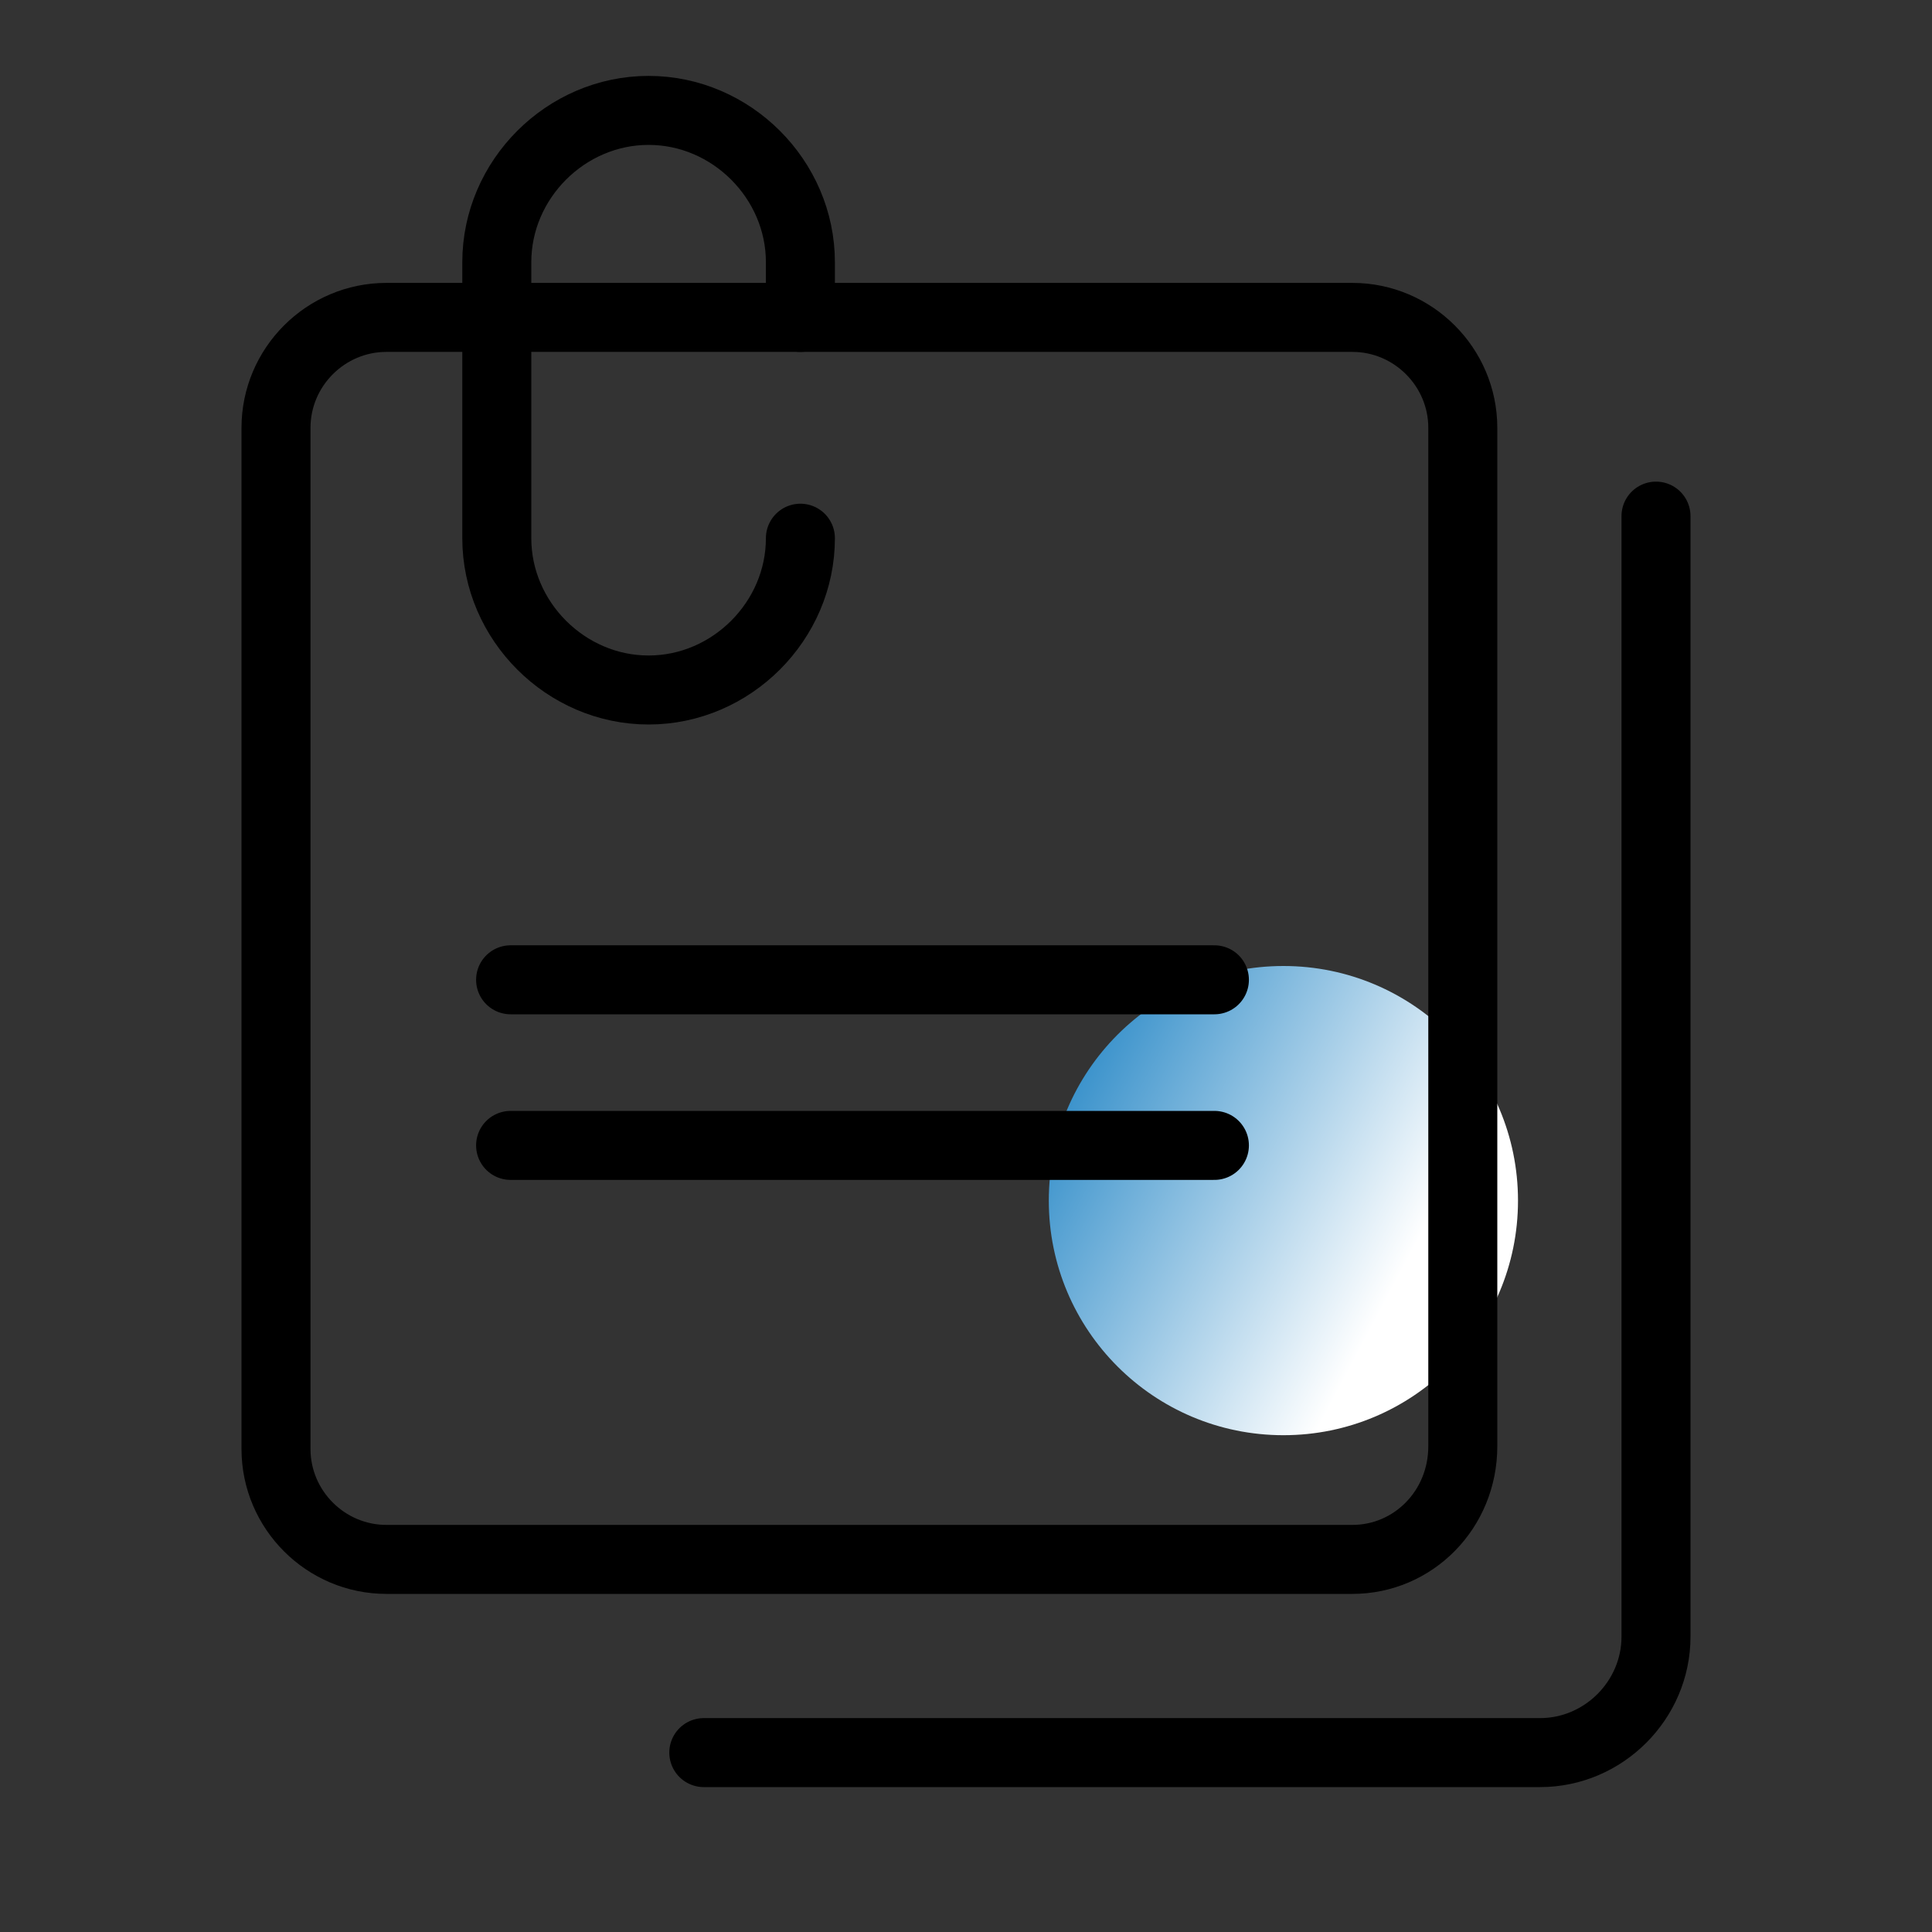 <svg width="70" height="70" viewBox="0 0 70 70" fill="none" xmlns="http://www.w3.org/2000/svg">
<rect x="0" y="0" width="70" height="70" fill="#333333" stroke="none"/>
<circle cx="46.5" cy="43.5" r="8.5" fill="url(#paint0_linear_1506_1484)"/>
<path d="M49 56.5H14C11.8 56.5 10 54.7 10 52.5V15.5C10 13.3 11.8 11.5 14 11.5H49C51.2 11.5 53 13.3 53 15.5V52.4C53 54.7 51.2 56.5 49 56.5Z" stroke="black" stroke-width="2.5" stroke-miterlimit="10" stroke-linecap="round"/>
<path d="M60 18.7V59.3C60 61.6 58.1 63.5 55.8 63.5H25.5" stroke="black" stroke-width="2.5" stroke-miterlimit="10" stroke-linecap="round"/>
<path d="M18.5 41.5H44" stroke="black" stroke-width="2.5" stroke-miterlimit="10" stroke-linecap="round"/>
<path d="M18.5 35.5H44" stroke="black" stroke-width="2.5" stroke-miterlimit="10" stroke-linecap="round"/>
<path d="M29 19.5C29 22.5 26.5 25 23.5 25C20.5 25 18 22.5 18 19.5V9.5C18 6.5 20.5 4 23.5 4C26.5 4 29 6.5 29 9.5V11.5" stroke="black" stroke-width="2.5" stroke-miterlimit="10" stroke-linecap="round"/>
<defs>
<linearGradient id="paint0_linear_1506_1484" x1="34.5" y1="39" x2="59" y2="52" gradientUnits="userSpaceOnUse">
<stop stop-color="#0072BC"/>
<stop offset="0.638" stop-color="white"/>
</linearGradient>
</defs>
</svg>
